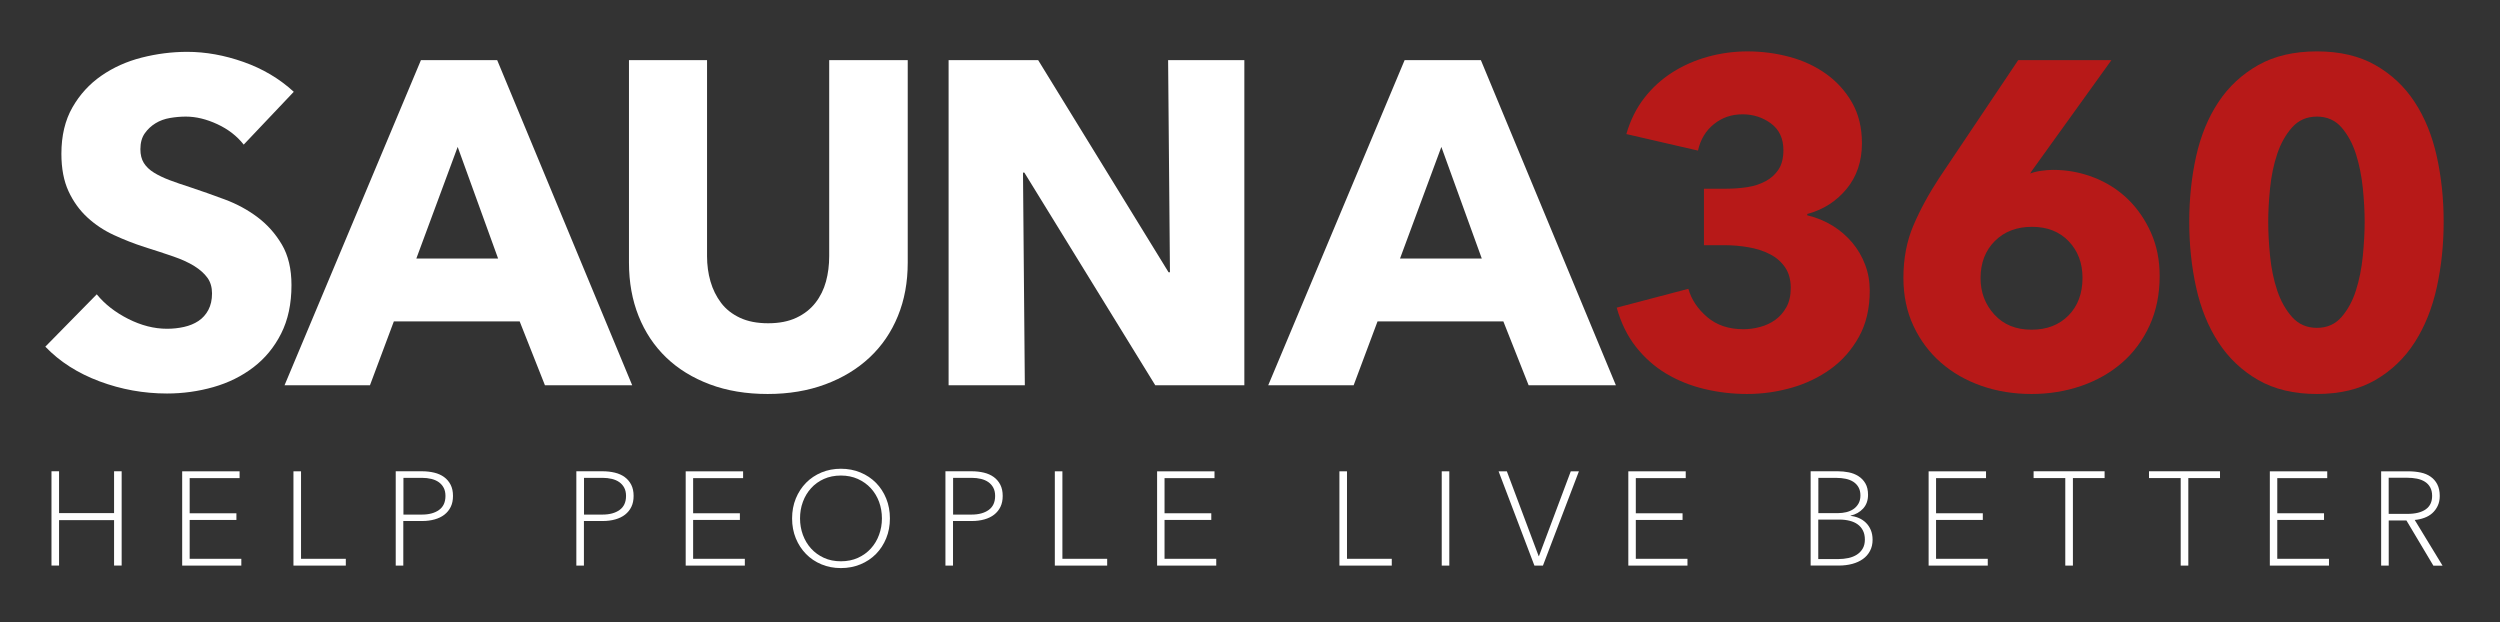 <svg xmlns="http://www.w3.org/2000/svg" xmlns:xlink="http://www.w3.org/1999/xlink" version="1.1" id="Layer_1" x="0px" y="0px" viewBox="0 0 544.38 135.53" style="enable-background:new 0 0 544.38 135.53;" xml:space="preserve">
<rect x="0" y="0" width="544.38" height="135.53" fill="#333333" stroke="none"/>
<style type="text/css">
	.st0{fill:#FFFFFF;}
	.st1{fill:#B71918;}
</style>
<path class="st0" d="M53.07,31.49c-1.47-1.87-3.38-3.35-5.75-4.45c-2.37-1.1-4.65-1.65-6.85-1.65c-1.13,0-2.28,0.1-3.45,0.3  c-1.17,0.2-2.22,0.58-3.15,1.15c-0.93,0.57-1.72,1.3-2.35,2.2c-0.63,0.9-0.95,2.05-0.95,3.45c0,1.2,0.25,2.2,0.75,3  c0.5,0.8,1.23,1.5,2.2,2.1c0.97,0.6,2.12,1.15,3.45,1.65c1.33,0.5,2.83,1.02,4.5,1.55c2.4,0.8,4.9,1.68,7.5,2.65  c2.6,0.97,4.97,2.25,7.1,3.85c2.13,1.6,3.9,3.58,5.3,5.95c1.4,2.37,2.1,5.32,2.1,8.85c0,4.07-0.75,7.58-2.25,10.55  c-1.5,2.97-3.52,5.42-6.05,7.35c-2.53,1.93-5.43,3.37-8.7,4.3c-3.27,0.93-6.63,1.4-10.1,1.4c-5.07,0-9.97-0.88-14.7-2.65  c-4.73-1.77-8.67-4.28-11.8-7.55l11.2-11.4c1.73,2.13,4.02,3.92,6.85,5.35c2.83,1.43,5.65,2.15,8.45,2.15c1.27,0,2.5-0.13,3.7-0.4  c1.2-0.27,2.25-0.7,3.15-1.3s1.62-1.4,2.15-2.4c0.53-1,0.8-2.2,0.8-3.6c0-1.33-0.33-2.47-1-3.4c-0.67-0.93-1.62-1.78-2.85-2.55  c-1.23-0.77-2.77-1.47-4.6-2.1c-1.83-0.63-3.92-1.32-6.25-2.05c-2.27-0.73-4.48-1.6-6.65-2.6c-2.17-1-4.1-2.28-5.8-3.85  c-1.7-1.57-3.07-3.47-4.1-5.7c-1.03-2.23-1.55-4.95-1.55-8.15c0-3.93,0.8-7.3,2.4-10.1s3.7-5.1,6.3-6.9c2.6-1.8,5.53-3.12,8.8-3.95  c3.27-0.83,6.57-1.25,9.9-1.25c4,0,8.08,0.73,12.25,2.2c4.17,1.47,7.82,3.63,10.95,6.5L53.07,31.49z"/>
<path class="st0" d="M118.66,83.89l-5.5-13.9h-27.4l-5.2,13.9h-18.6l29.7-70.8h16.6l29.4,70.8H118.66z M99.66,31.99l-9,24.3h17.8  L99.66,31.99z"/>
<path class="st0" d="M195.51,68.84c-1.43,3.5-3.48,6.5-6.15,9c-2.67,2.5-5.88,4.45-9.65,5.85c-3.77,1.4-7.95,2.1-12.55,2.1  c-4.67,0-8.87-0.7-12.6-2.1c-3.73-1.4-6.9-3.35-9.5-5.85c-2.6-2.5-4.6-5.5-6-9c-1.4-3.5-2.1-7.38-2.1-11.65v-44.1h17v42.7  c0,1.93,0.25,3.77,0.75,5.5c0.5,1.73,1.27,3.28,2.3,4.65c1.03,1.37,2.4,2.45,4.1,3.25s3.75,1.2,6.15,1.2s4.45-0.4,6.15-1.2  c1.7-0.8,3.08-1.88,4.15-3.25c1.07-1.37,1.83-2.92,2.3-4.65c0.47-1.73,0.7-3.57,0.7-5.5v-42.7h17.1v44.1  C197.66,61.46,196.95,65.34,195.51,68.84z"/>
<path class="st0" d="M251.56,83.89l-28.5-46.3h-0.3l0.4,46.3h-16.6v-70.8h19.5l28.4,46.2h0.3l-0.4-46.2h16.6v70.8H251.56z"/>
<path class="st0" d="M332.86,83.89l-5.5-13.9h-27.4l-5.2,13.9h-18.6l29.7-70.8h16.6l29.4,70.8H332.86z M313.86,31.99l-9,24.3h17.8  L313.86,31.99z"/>
<path class="st1" d="M407.14,63.29c0,3.87-0.78,7.22-2.35,10.05c-1.57,2.83-3.62,5.17-6.15,7c-2.53,1.83-5.38,3.2-8.55,4.1  c-3.17,0.9-6.38,1.35-9.65,1.35c-3.2,0-6.32-0.37-9.35-1.1c-3.03-0.73-5.8-1.85-8.3-3.35s-4.68-3.43-6.55-5.8  c-1.87-2.37-3.27-5.22-4.2-8.55l15.6-4.1c0.67,2.33,2.03,4.38,4.1,6.15c2.07,1.77,4.7,2.65,7.9,2.65c1.2,0,2.42-0.17,3.65-0.5  c1.23-0.33,2.33-0.85,3.3-1.55c0.97-0.7,1.77-1.62,2.4-2.75c0.63-1.13,0.95-2.53,0.95-4.2c0-1.8-0.42-3.3-1.25-4.5  c-0.83-1.2-1.93-2.15-3.3-2.85c-1.37-0.7-2.92-1.2-4.65-1.5c-1.73-0.3-3.47-0.45-5.2-0.45h-4.5v-12.3h4.9c1.6,0,3.13-0.12,4.6-0.35  c1.47-0.23,2.78-0.67,3.95-1.3c1.17-0.63,2.1-1.48,2.8-2.55c0.7-1.07,1.05-2.47,1.05-4.2c0-2.53-0.9-4.47-2.7-5.8  c-1.8-1.33-3.87-2-6.2-2c-2.4,0-4.48,0.72-6.25,2.15c-1.77,1.43-2.92,3.35-3.45,5.75l-15.6-3.6c0.87-3,2.17-5.62,3.9-7.85  c1.73-2.23,3.78-4.1,6.15-5.6c2.37-1.5,4.95-2.63,7.75-3.4c2.8-0.77,5.67-1.15,8.6-1.15c3.13,0,6.18,0.4,9.15,1.2  c2.97,0.8,5.62,2.03,7.95,3.7c2.33,1.67,4.22,3.75,5.65,6.25c1.43,2.5,2.15,5.45,2.15,8.85c0,3.93-1.12,7.25-3.35,9.95  c-2.23,2.7-5.08,4.52-8.55,5.45v0.3c2,0.47,3.83,1.22,5.5,2.25c1.67,1.03,3.1,2.27,4.3,3.7c1.2,1.43,2.13,3.03,2.8,4.8  C406.81,59.41,407.14,61.29,407.14,63.29z"/>
<path class="st1" d="M470.27,60.09c0,4-0.73,7.6-2.2,10.8c-1.47,3.2-3.47,5.9-6,8.1c-2.54,2.2-5.5,3.88-8.9,5.05  c-3.4,1.17-7,1.75-10.8,1.75c-3.87,0-7.48-0.58-10.85-1.75c-3.37-1.17-6.32-2.85-8.85-5.05c-2.53-2.2-4.53-4.87-6-8  c-1.47-3.13-2.2-6.63-2.2-10.5c0-4.2,0.73-8.02,2.2-11.45c1.47-3.43,3.37-6.92,5.7-10.45l17.1-25.5h20.3l-17.4,24.2l-0.3,0.5  c0.67-0.27,1.46-0.47,2.4-0.6c0.93-0.13,1.8-0.2,2.6-0.2c3.07,0,6.02,0.55,8.85,1.65c2.83,1.1,5.3,2.67,7.4,4.7  c2.1,2.03,3.78,4.47,5.05,7.3C469.64,53.48,470.27,56.63,470.27,60.09z M453.47,60.49c0-3.2-1-5.85-3-7.95s-4.67-3.15-8-3.15  c-3.33,0-6.03,1.03-8.1,3.1c-2.07,2.07-3.1,4.77-3.1,8.1c0,3.07,1,5.7,3,7.9c2,2.2,4.7,3.3,8.1,3.3c3.33,0,6.02-1.03,8.05-3.1  C452.45,66.63,453.47,63.89,453.47,60.49z"/>
<path class="st1" d="M532.11,48.29c0,5-0.5,9.77-1.5,14.3c-1,4.53-2.6,8.52-4.8,11.95s-5.05,6.17-8.55,8.2  c-3.5,2.03-7.75,3.05-12.75,3.05s-9.27-1.02-12.8-3.05c-3.53-2.03-6.42-4.77-8.65-8.2c-2.23-3.43-3.85-7.42-4.85-11.95  c-1-4.53-1.5-9.3-1.5-14.3s0.5-9.75,1.5-14.25s2.62-8.43,4.85-11.8c2.23-3.37,5.12-6.05,8.65-8.05c3.53-2,7.8-3,12.8-3  s9.25,1,12.75,3s6.35,4.68,8.55,8.05c2.2,3.37,3.8,7.3,4.8,11.8S532.11,43.29,532.11,48.29z M514.91,48.29c0-2.2-0.13-4.63-0.4-7.3  c-0.27-2.67-0.77-5.15-1.5-7.45c-0.73-2.3-1.79-4.23-3.15-5.8c-1.37-1.57-3.15-2.35-5.35-2.35c-2.2,0-4,0.78-5.4,2.35  c-1.4,1.57-2.48,3.5-3.25,5.8c-0.77,2.3-1.28,4.78-1.55,7.45c-0.27,2.67-0.4,5.1-0.4,7.3c0,2.27,0.13,4.75,0.4,7.45  c0.27,2.7,0.78,5.2,1.55,7.5c0.77,2.3,1.85,4.23,3.25,5.8c1.4,1.57,3.2,2.35,5.4,2.35c2.2,0,3.98-0.78,5.35-2.35  c1.37-1.57,2.42-3.5,3.15-5.8c0.73-2.3,1.23-4.8,1.5-7.5C514.77,53.04,514.91,50.56,514.91,48.29z"/>
<path class="st0" d="M11.21,102.62h1.65v9.11h11.98v-9.11h1.65v20.53h-1.65v-9.89H12.86v9.89h-1.65V102.62z"/>
<path class="st0" d="M41.3,121.68h11.25v1.48H39.67v-20.53h12.5v1.48H41.3v7.66h10.18v1.45H41.3V121.68z"/>
<path class="st0" d="M65.56,121.68h9.74v1.48H63.9v-20.53h1.65V121.68z"/>
<path class="st0" d="M86.17,102.62h5.71c0.95,0,1.84,0.1,2.67,0.3c0.83,0.2,1.55,0.52,2.15,0.96c0.6,0.44,1.07,0.99,1.42,1.67  c0.35,0.68,0.52,1.49,0.52,2.44c0,0.91-0.16,1.7-0.49,2.38s-0.79,1.24-1.38,1.7c-0.59,0.46-1.3,0.8-2.12,1.03  c-0.82,0.23-1.72,0.35-2.68,0.35h-4.15v9.71h-1.65V102.62z M87.83,112.05h4.06c1.53,0,2.76-0.33,3.7-1  c0.94-0.67,1.41-1.69,1.41-3.06c0-0.7-0.13-1.29-0.39-1.78c-0.26-0.49-0.62-0.9-1.07-1.22s-1-0.56-1.62-0.71s-1.31-0.23-2.04-0.23  h-4.03V112.05z"/>
<path class="st0" d="M125.5,102.62h5.71c0.95,0,1.84,0.1,2.67,0.3c0.83,0.2,1.55,0.52,2.15,0.96c0.6,0.44,1.07,0.99,1.42,1.67  c0.35,0.68,0.52,1.49,0.52,2.44c0,0.91-0.16,1.7-0.49,2.38s-0.79,1.24-1.38,1.7c-0.59,0.46-1.3,0.8-2.12,1.03  c-0.82,0.23-1.72,0.35-2.68,0.35h-4.15v9.71h-1.65V102.62z M127.15,112.05h4.06c1.53,0,2.76-0.33,3.7-1  c0.94-0.67,1.41-1.69,1.41-3.06c0-0.7-0.13-1.29-0.39-1.78c-0.26-0.49-0.62-0.9-1.07-1.22s-1-0.56-1.62-0.71s-1.31-0.23-2.04-0.23  h-4.03V112.05z"/>
<path class="st0" d="M150.94,121.68h11.25v1.48h-12.88v-20.53h12.5v1.48h-10.88v7.66h10.18v1.45h-10.18V121.68z"/>
<path class="st0" d="M193.78,112.89c0,1.57-0.27,3.01-0.81,4.33c-0.54,1.32-1.29,2.46-2.23,3.42c-0.95,0.96-2.07,1.71-3.38,2.25  c-1.31,0.54-2.72,0.81-4.25,0.81c-1.53,0-2.94-0.27-4.23-0.81c-1.3-0.54-2.42-1.29-3.36-2.25s-1.69-2.1-2.23-3.42  c-0.54-1.32-0.81-2.77-0.81-4.33c0-1.57,0.27-3.01,0.81-4.34c0.54-1.32,1.29-2.46,2.23-3.42s2.07-1.71,3.36-2.25  c1.29-0.54,2.71-0.81,4.23-0.81c1.53,0,2.94,0.27,4.25,0.81c1.3,0.54,2.43,1.29,3.38,2.25c0.95,0.96,1.69,2.1,2.23,3.42  C193.51,109.88,193.78,111.32,193.78,112.89z M192.04,112.89c0-1.28-0.21-2.48-0.62-3.61c-0.42-1.13-1.02-2.12-1.8-2.97  c-0.78-0.85-1.73-1.52-2.83-2.02c-1.1-0.49-2.33-0.74-3.68-0.74c-1.37,0-2.61,0.25-3.7,0.74c-1.09,0.49-2.03,1.16-2.8,2.02  c-0.77,0.85-1.37,1.84-1.78,2.97c-0.42,1.13-0.62,2.33-0.62,3.61c0,1.26,0.21,2.45,0.62,3.58c0.42,1.13,1.01,2.12,1.78,2.97  c0.77,0.85,1.71,1.53,2.8,2.03s2.32,0.75,3.7,0.75c1.37,0,2.61-0.25,3.71-0.75s2.04-1.18,2.81-2.03c0.77-0.85,1.37-1.84,1.78-2.97  C191.83,115.34,192.04,114.15,192.04,112.89z"/>
<path class="st0" d="M205.87,102.62h5.71c0.95,0,1.84,0.1,2.67,0.3c0.83,0.2,1.55,0.52,2.15,0.96c0.6,0.44,1.07,0.99,1.42,1.67  c0.35,0.68,0.52,1.49,0.52,2.44c0,0.91-0.16,1.7-0.49,2.38s-0.79,1.24-1.38,1.7c-0.59,0.46-1.3,0.8-2.12,1.03  c-0.82,0.23-1.72,0.35-2.68,0.35h-4.15v9.71h-1.65V102.62z M207.52,112.05h4.06c1.53,0,2.76-0.33,3.7-1  c0.94-0.67,1.41-1.69,1.41-3.06c0-0.7-0.13-1.29-0.39-1.78c-0.26-0.49-0.62-0.9-1.07-1.22s-1-0.56-1.62-0.71s-1.31-0.23-2.04-0.23  h-4.03V112.05z"/>
<path class="st0" d="M231.35,121.68h9.74v1.48h-11.4v-20.53h1.65V121.68z"/>
<path class="st0" d="M253.59,121.68h11.25v1.48h-12.88v-20.53h12.5v1.48h-10.88v7.66h10.18v1.45h-10.18V121.68z"/>
<path class="st0" d="M293.32,121.68h9.74v1.48h-11.4v-20.53h1.65V121.68z"/>
<path class="st0" d="M315.59,123.16h-1.65v-20.53h1.65V123.16z"/>
<path class="st0" d="M335.05,121.1h0.06l6.93-18.47h1.77l-7.83,20.53h-1.86l-7.8-20.53h1.8L335.05,121.1z"/>
<path class="st0" d="M356.2,121.68h11.25v1.48h-12.88v-20.53h12.5v1.48H356.2v7.66h10.18v1.45H356.2V121.68z"/>
<path class="st0" d="M394.27,102.62h5.95c0.77,0,1.55,0.08,2.33,0.23c0.78,0.15,1.49,0.43,2.12,0.83c0.63,0.4,1.14,0.92,1.52,1.58  c0.39,0.66,0.58,1.49,0.58,2.49c0,1.22-0.36,2.21-1.07,2.99c-0.71,0.77-1.62,1.29-2.73,1.54v0.06c0.62,0.06,1.22,0.21,1.8,0.46  c0.58,0.25,1.09,0.59,1.54,1.03c0.44,0.43,0.8,0.96,1.06,1.58c0.26,0.62,0.39,1.32,0.39,2.12c0,0.93-0.19,1.75-0.57,2.45  c-0.38,0.71-0.89,1.29-1.54,1.75c-0.65,0.46-1.42,0.82-2.32,1.06c-0.9,0.24-1.87,0.36-2.91,0.36h-6.15V102.62z M395.93,111.73h4.41  c0.54,0,1.1-0.07,1.67-0.2c0.57-0.13,1.08-0.35,1.54-0.65s0.83-0.7,1.12-1.19s0.44-1.1,0.44-1.81c0-0.7-0.14-1.29-0.42-1.78  s-0.66-0.89-1.13-1.19s-1.02-0.52-1.65-0.65c-0.63-0.13-1.29-0.2-1.99-0.2h-3.97V111.73z M395.93,121.74h4.32  c0.79,0,1.54-0.08,2.25-0.23c0.71-0.15,1.32-0.41,1.86-0.75c0.53-0.35,0.95-0.79,1.26-1.33c0.31-0.54,0.46-1.19,0.46-1.94  c0-0.75-0.14-1.41-0.42-1.96s-0.66-1-1.15-1.35c-0.48-0.35-1.06-0.61-1.74-0.78c-0.68-0.17-1.4-0.26-2.17-0.26h-4.67V121.74z"/>
<path class="st0" d="M421.59,121.68h11.25v1.48h-12.88v-20.53h12.5v1.48h-10.88v7.66h10.18v1.45h-10.18V121.68z"/>
<path class="st0" d="M451.37,123.16h-1.65V104.1h-6.9v-1.48h15.46v1.48h-6.9V123.16z"/>
<path class="st0" d="M476.5,123.16h-1.65V104.1h-6.9v-1.48h15.46v1.48h-6.9V123.16z"/>
<path class="st0" d="M495.89,121.68h11.25v1.48h-12.88v-20.53h12.5v1.48h-10.88v7.66h10.18v1.45h-10.18V121.68z"/>
<path class="st0" d="M520.15,123.16h-1.65v-20.53h5.92c0.95,0,1.84,0.09,2.67,0.26s1.56,0.47,2.17,0.9  c0.62,0.43,1.11,0.98,1.46,1.67c0.36,0.69,0.54,1.53,0.54,2.54c0,0.81-0.15,1.53-0.45,2.16c-0.3,0.63-0.7,1.16-1.19,1.6  c-0.49,0.43-1.07,0.77-1.74,1.01c-0.67,0.24-1.36,0.39-2.07,0.45l6.06,9.95h-2l-5.86-9.83h-3.86V123.16z M520.15,111.9h4.03  c1.76,0,3.1-0.33,4.03-0.99c0.93-0.66,1.39-1.63,1.39-2.93c0-0.73-0.14-1.35-0.42-1.86s-0.66-0.91-1.15-1.22  c-0.48-0.31-1.06-0.53-1.73-0.67c-0.67-0.13-1.39-0.2-2.16-0.2h-4V111.9z"/>
</svg>
